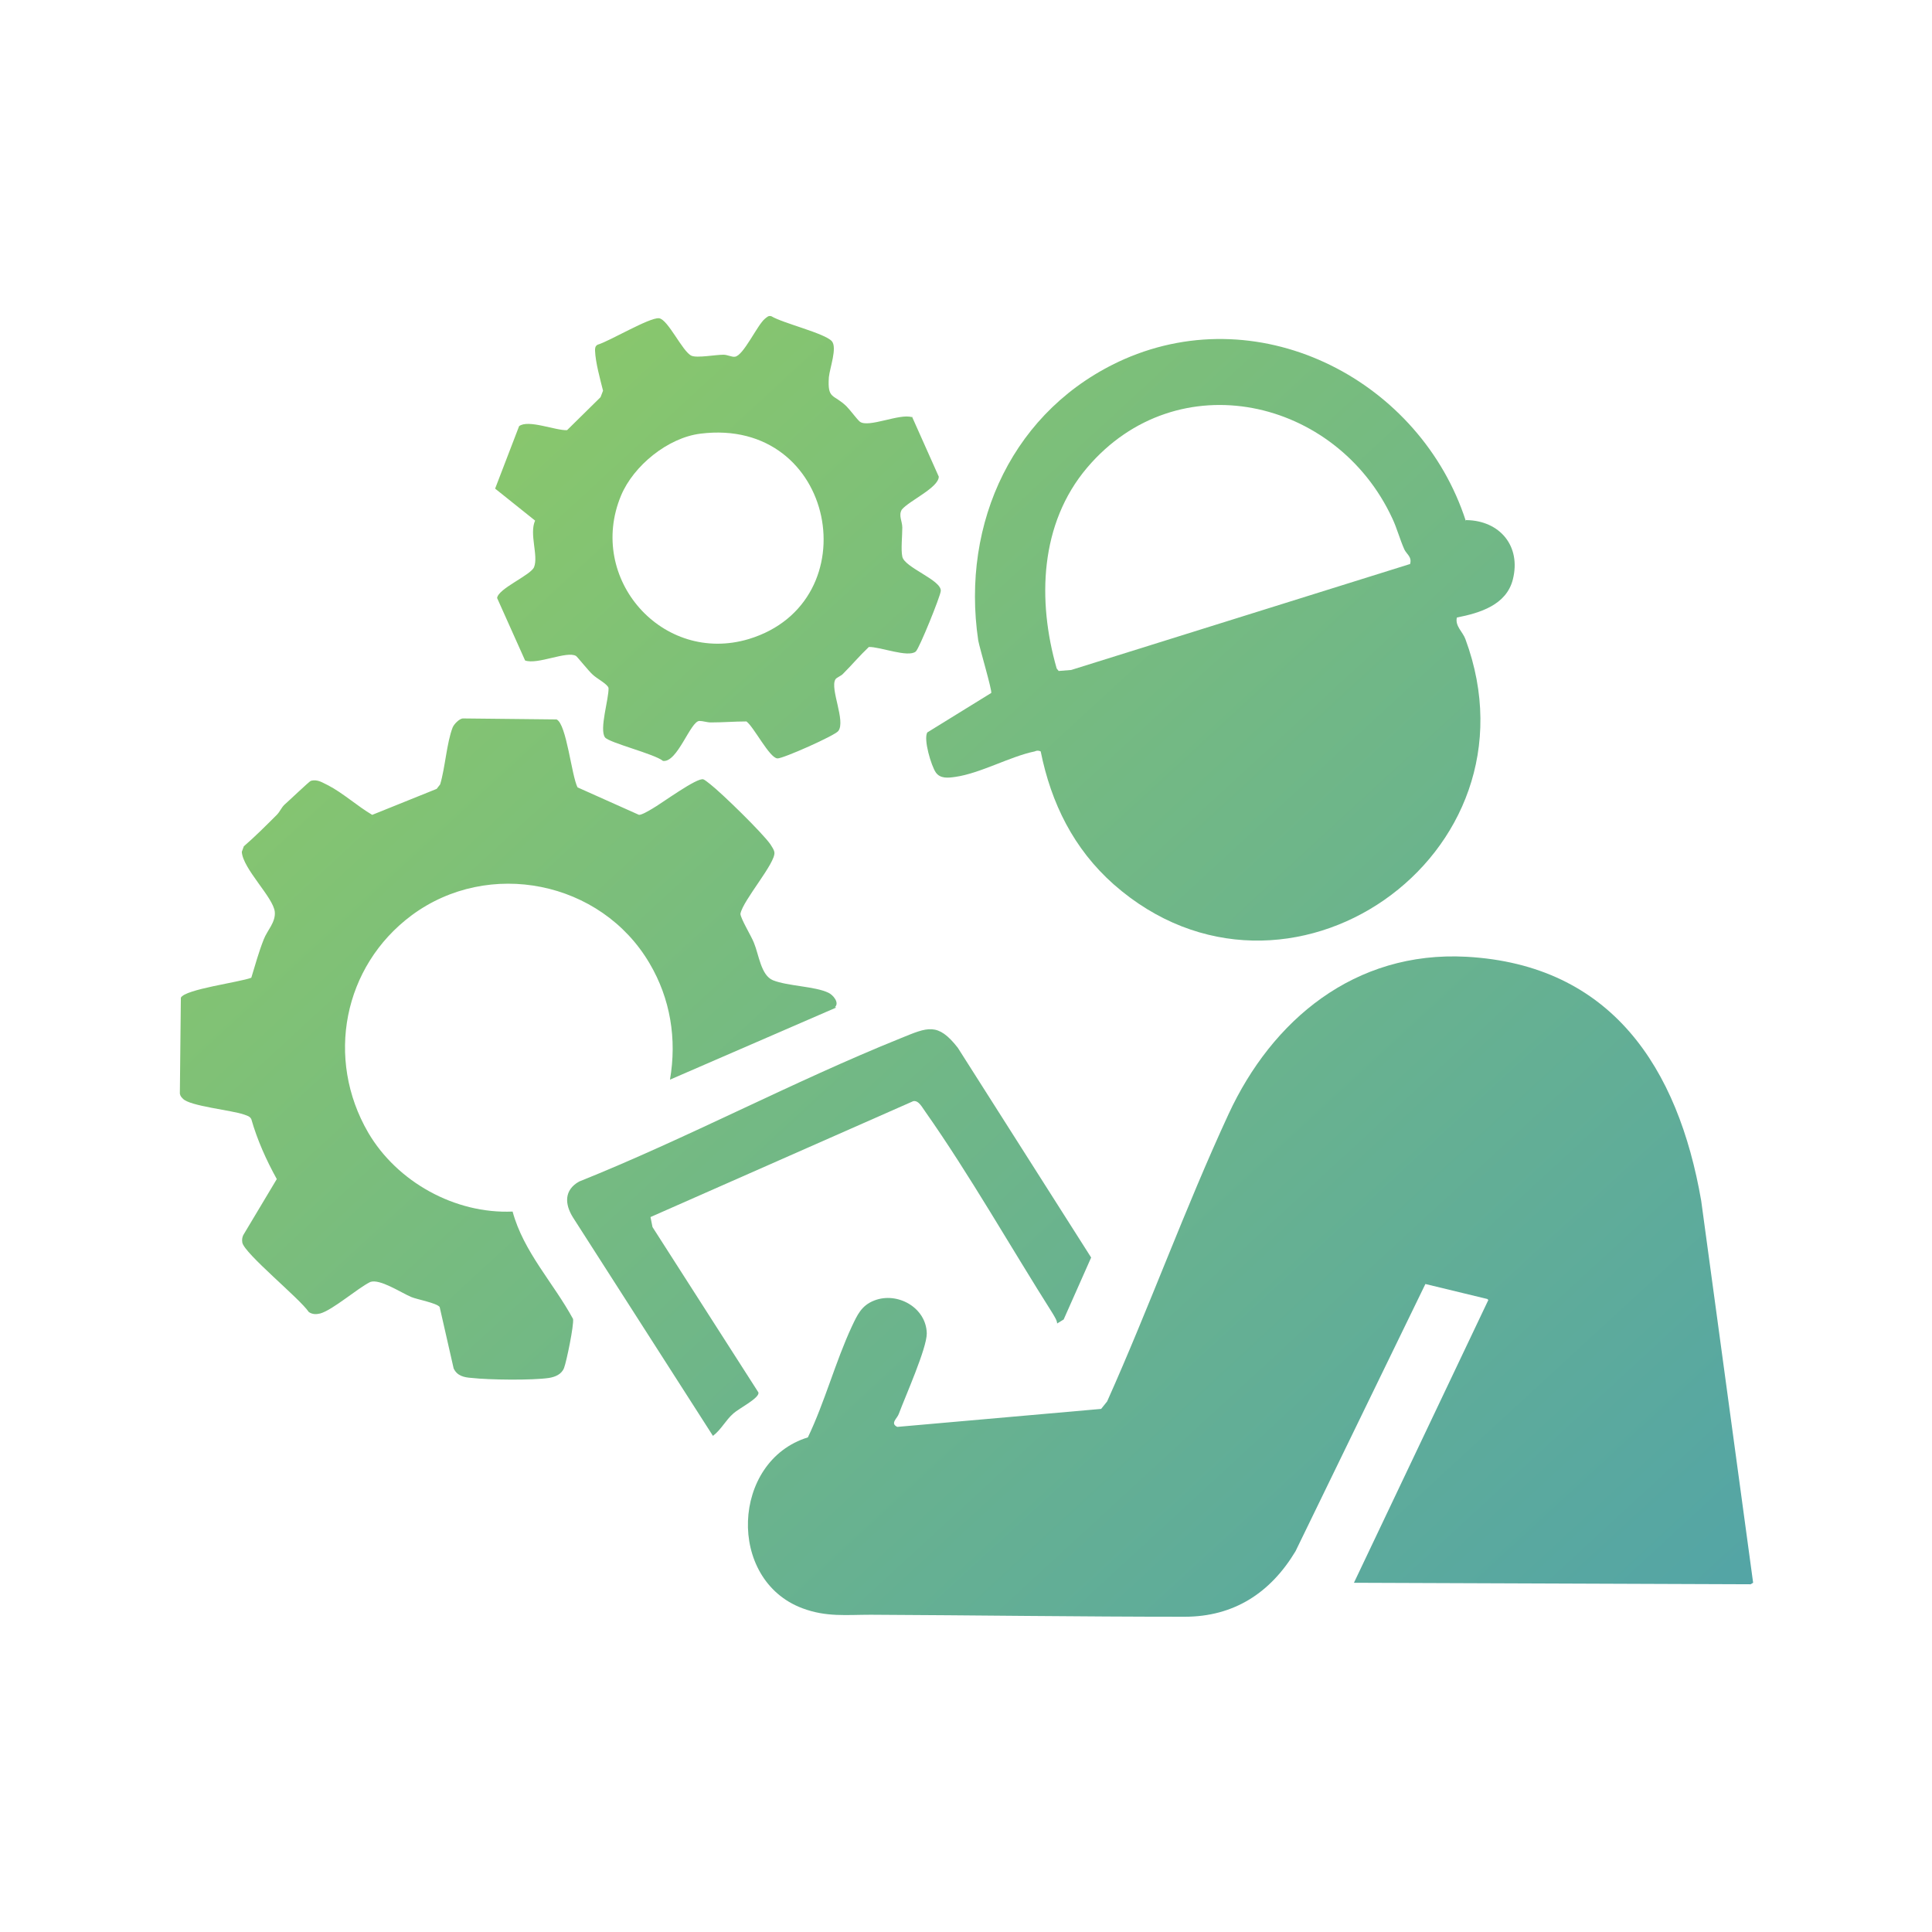 <?xml version="1.0" encoding="UTF-8"?>
<svg id="_x31_" xmlns="http://www.w3.org/2000/svg" version="1.1" xmlns:xlink="http://www.w3.org/1999/xlink" viewBox="0 0 38.67 38.67">
  <!-- Generator: Adobe Illustrator 29.6.0, SVG Export Plug-In . SVG Version: 2.1.1 Build 207)  -->
  <defs>
    <style>
      .st0 {
        fill: url(#linear-gradient2);
      }

      .st1 {
        fill: url(#linear-gradient1);
      }

      .st2 {
        fill: url(#linear-gradient4);
      }

      .st3 {
        fill: url(#linear-gradient3);
      }

      .st4 {
        fill: url(#linear-gradient);
      }
    </style>
    <linearGradient id="linear-gradient" x1="8.53" y1="28.49" x2="36.38" y2="-1.73" gradientTransform="translate(0 37.89) scale(1 -1)" gradientUnits="userSpaceOnUse">
      <stop offset="0" stop-color="#89c76c"/>
      <stop offset="1" stop-color="#499eb1"/>
    </linearGradient>
    <linearGradient id="linear-gradient1" x1="15.32" y1="34.75" x2="43.17" y2="4.52" gradientTransform="translate(0 37.89) scale(1 -1)" gradientUnits="userSpaceOnUse">
      <stop offset="0" stop-color="#89c76c"/>
      <stop offset="1" stop-color="#499eb1"/>
    </linearGradient>
    <linearGradient id="linear-gradient2" x1="3.67" y1="24.01" x2="31.52" y2="-6.21" gradientTransform="translate(0 37.89) scale(1 -1)" gradientUnits="userSpaceOnUse">
      <stop offset="0" stop-color="#89c76c"/>
      <stop offset="1" stop-color="#499eb1"/>
    </linearGradient>
    <linearGradient id="linear-gradient3" x1="11.01" y1="30.77" x2="38.86" y2=".55" gradientTransform="translate(0 37.89) scale(1 -1)" gradientUnits="userSpaceOnUse">
      <stop offset="0" stop-color="#89c76c"/>
      <stop offset="1" stop-color="#499eb1"/>
    </linearGradient>
    <linearGradient id="linear-gradient4" x1="5.26" y1="25.48" x2="33.11" y2="-4.75" gradientTransform="translate(0 37.89) scale(1 -1)" gradientUnits="userSpaceOnUse">
      <stop offset="0" stop-color="#89c76c"/>
      <stop offset="1" stop-color="#499eb1"/>
    </linearGradient>
  </defs>
  <path class="st4" d="M29.77,26l-1.24-.3-2.6,5.35c-.5.83-1.23,1.31-2.22,1.31-2.08,0-4.19-.03-6.28-.04-.49,0-.89.05-1.37-.13-1.52-.57-1.42-2.95.11-3.42.34-.71.55-1.51.88-2.22.11-.23.19-.42.45-.52.46-.18,1.04.14,1.05.66,0,.3-.43,1.26-.56,1.61-.03.09-.18.19-.03.26l4.08-.36.12-.15c.85-1.9,1.56-3.87,2.43-5.75s2.52-3.27,4.76-3.15c2.91.16,4.24,2.23,4.7,4.88l1.04,7.65-.05.03-7.94-.03,2.69-5.66-.02-.02Z"/>
  <path class="st1" d="M29.35,10.41c.67.01,1.1.52.93,1.19-.13.51-.66.67-1.12.76-.04.17.12.29.17.43,1.61,4.34-3.59,7.95-7.04,4.91-.8-.71-1.25-1.62-1.46-2.66-.04-.02-.08-.02-.12,0-.49.1-1.09.44-1.59.51-.14.02-.3.04-.39-.09s-.25-.66-.17-.8l1.28-.79c.02-.05-.23-.89-.26-1.05-.35-2.36.71-4.65,2.92-5.63,2.78-1.22,5.94.45,6.84,3.24v-.02ZM28.22,11.3c.05-.15-.06-.2-.11-.3-.09-.2-.15-.43-.24-.62-1.12-2.42-4.31-3.14-6.11-1.02-.95,1.12-1,2.66-.61,4.02l.04.05.25-.02,6.78-2.12h0Z"/>
  <path class="st0" d="M16.73,20.17l-3.32,1.44c.14-.81.01-1.62-.41-2.33-.97-1.65-3.22-2.1-4.76-.96-1.37,1.02-1.73,2.87-.87,4.35.58.99,1.74,1.63,2.89,1.58.22.81.82,1.43,1.21,2.15.02.12-.13.85-.18.98s-.18.18-.3.2c-.33.05-1.2.04-1.55,0-.15-.01-.29-.04-.36-.19l-.28-1.23c-.06-.08-.45-.15-.57-.2-.21-.09-.63-.37-.82-.3-.26.13-.75.56-1,.63-.08.02-.16.02-.23-.03-.18-.27-1.29-1.17-1.33-1.39-.01-.06,0-.11.02-.15l.67-1.12c-.21-.38-.39-.78-.51-1.2-.03-.06-.09-.07-.14-.09-.25-.09-1.1-.17-1.23-.32-.03-.03-.05-.05-.06-.1l.02-1.92c.08-.17,1.18-.31,1.41-.4.08-.26.15-.52.25-.77.07-.18.24-.34.22-.55-.03-.29-.64-.86-.66-1.2l.04-.11c.23-.2.44-.41.66-.63.06-.06.09-.14.15-.2.07-.06.5-.47.53-.48.14-.04.24.04.35.09.29.15.59.42.88.59l1.29-.52.07-.09c.1-.33.13-.83.25-1.14.03-.07.13-.17.2-.18l1.88.02c.2.09.3,1.13.42,1.36l1.23.55c.06,0,.19-.08.26-.12.18-.1.91-.64,1.03-.59.03.01.1.07.14.1.23.18,1.04.97,1.2,1.2.03.05.07.1.08.16.03.21-.63.96-.68,1.23,0,.09.22.45.27.58.1.24.14.65.38.75.3.12.84.12,1.11.25.09.04.23.2.13.29h.02Z"/>
  <path class="st3" d="M18.25,8.33l.54,1.21c0,.22-.59.48-.74.66-.07.12.01.23.01.36,0,.17-.03.44,0,.58.04.22.79.47.77.69-.01.11-.43,1.15-.5,1.21-.15.13-.73-.1-.94-.09-.18.17-.34.36-.51.53-.04.05-.14.08-.16.12-.11.19.21.83.06,1.03-.06.09-1.12.56-1.22.55-.16-.01-.47-.63-.62-.74-.24,0-.47.02-.71.02-.08,0-.16-.03-.23-.03-.18,0-.44.84-.73.8-.17-.14-1.07-.36-1.16-.47-.12-.16.08-.78.07-.99-.02-.08-.24-.19-.32-.27-.07-.06-.31-.36-.33-.37-.18-.11-.77.18-1.02.09l-.56-1.25c.02-.19.68-.46.74-.62.09-.23-.1-.66.02-.93l-.8-.64.48-1.25c.18-.14.73.09.96.08l.67-.66.05-.13c-.06-.24-.15-.56-.16-.8,0-.05,0-.09.05-.12.24-.07,1.04-.55,1.23-.53.18.02.47.67.65.75.11.05.48-.02.64-.02.08,0,.17.05.23.04.17-.02.45-.64.6-.76.04-.03.07-.07.13-.05.23.14,1.07.34,1.21.5.11.13-.04.53-.06.72-.03.45.09.33.35.58.08.08.21.26.27.31.17.13.8-.17,1.04-.09v-.02ZM14.02,8.68c-.65.08-1.34.64-1.59,1.24-.69,1.66.83,3.39,2.56,2.87,2.43-.74,1.75-4.45-.97-4.11Z"/>
  <path class="st2" d="M21.16,26.5c0-.07-.05-.14-.09-.21-.83-1.31-1.67-2.79-2.55-4.04-.06-.08-.13-.23-.24-.21l-5.26,2.32.04.2,2.12,3.31c.03.11-.39.32-.5.42-.16.14-.24.32-.41.45l-2.8-4.37c-.17-.27-.18-.55.12-.72,2.17-.87,4.28-2,6.44-2.87.54-.22.74-.32,1.14.19l2.67,4.2-.55,1.24-.13.08h0Z"/>
</svg>